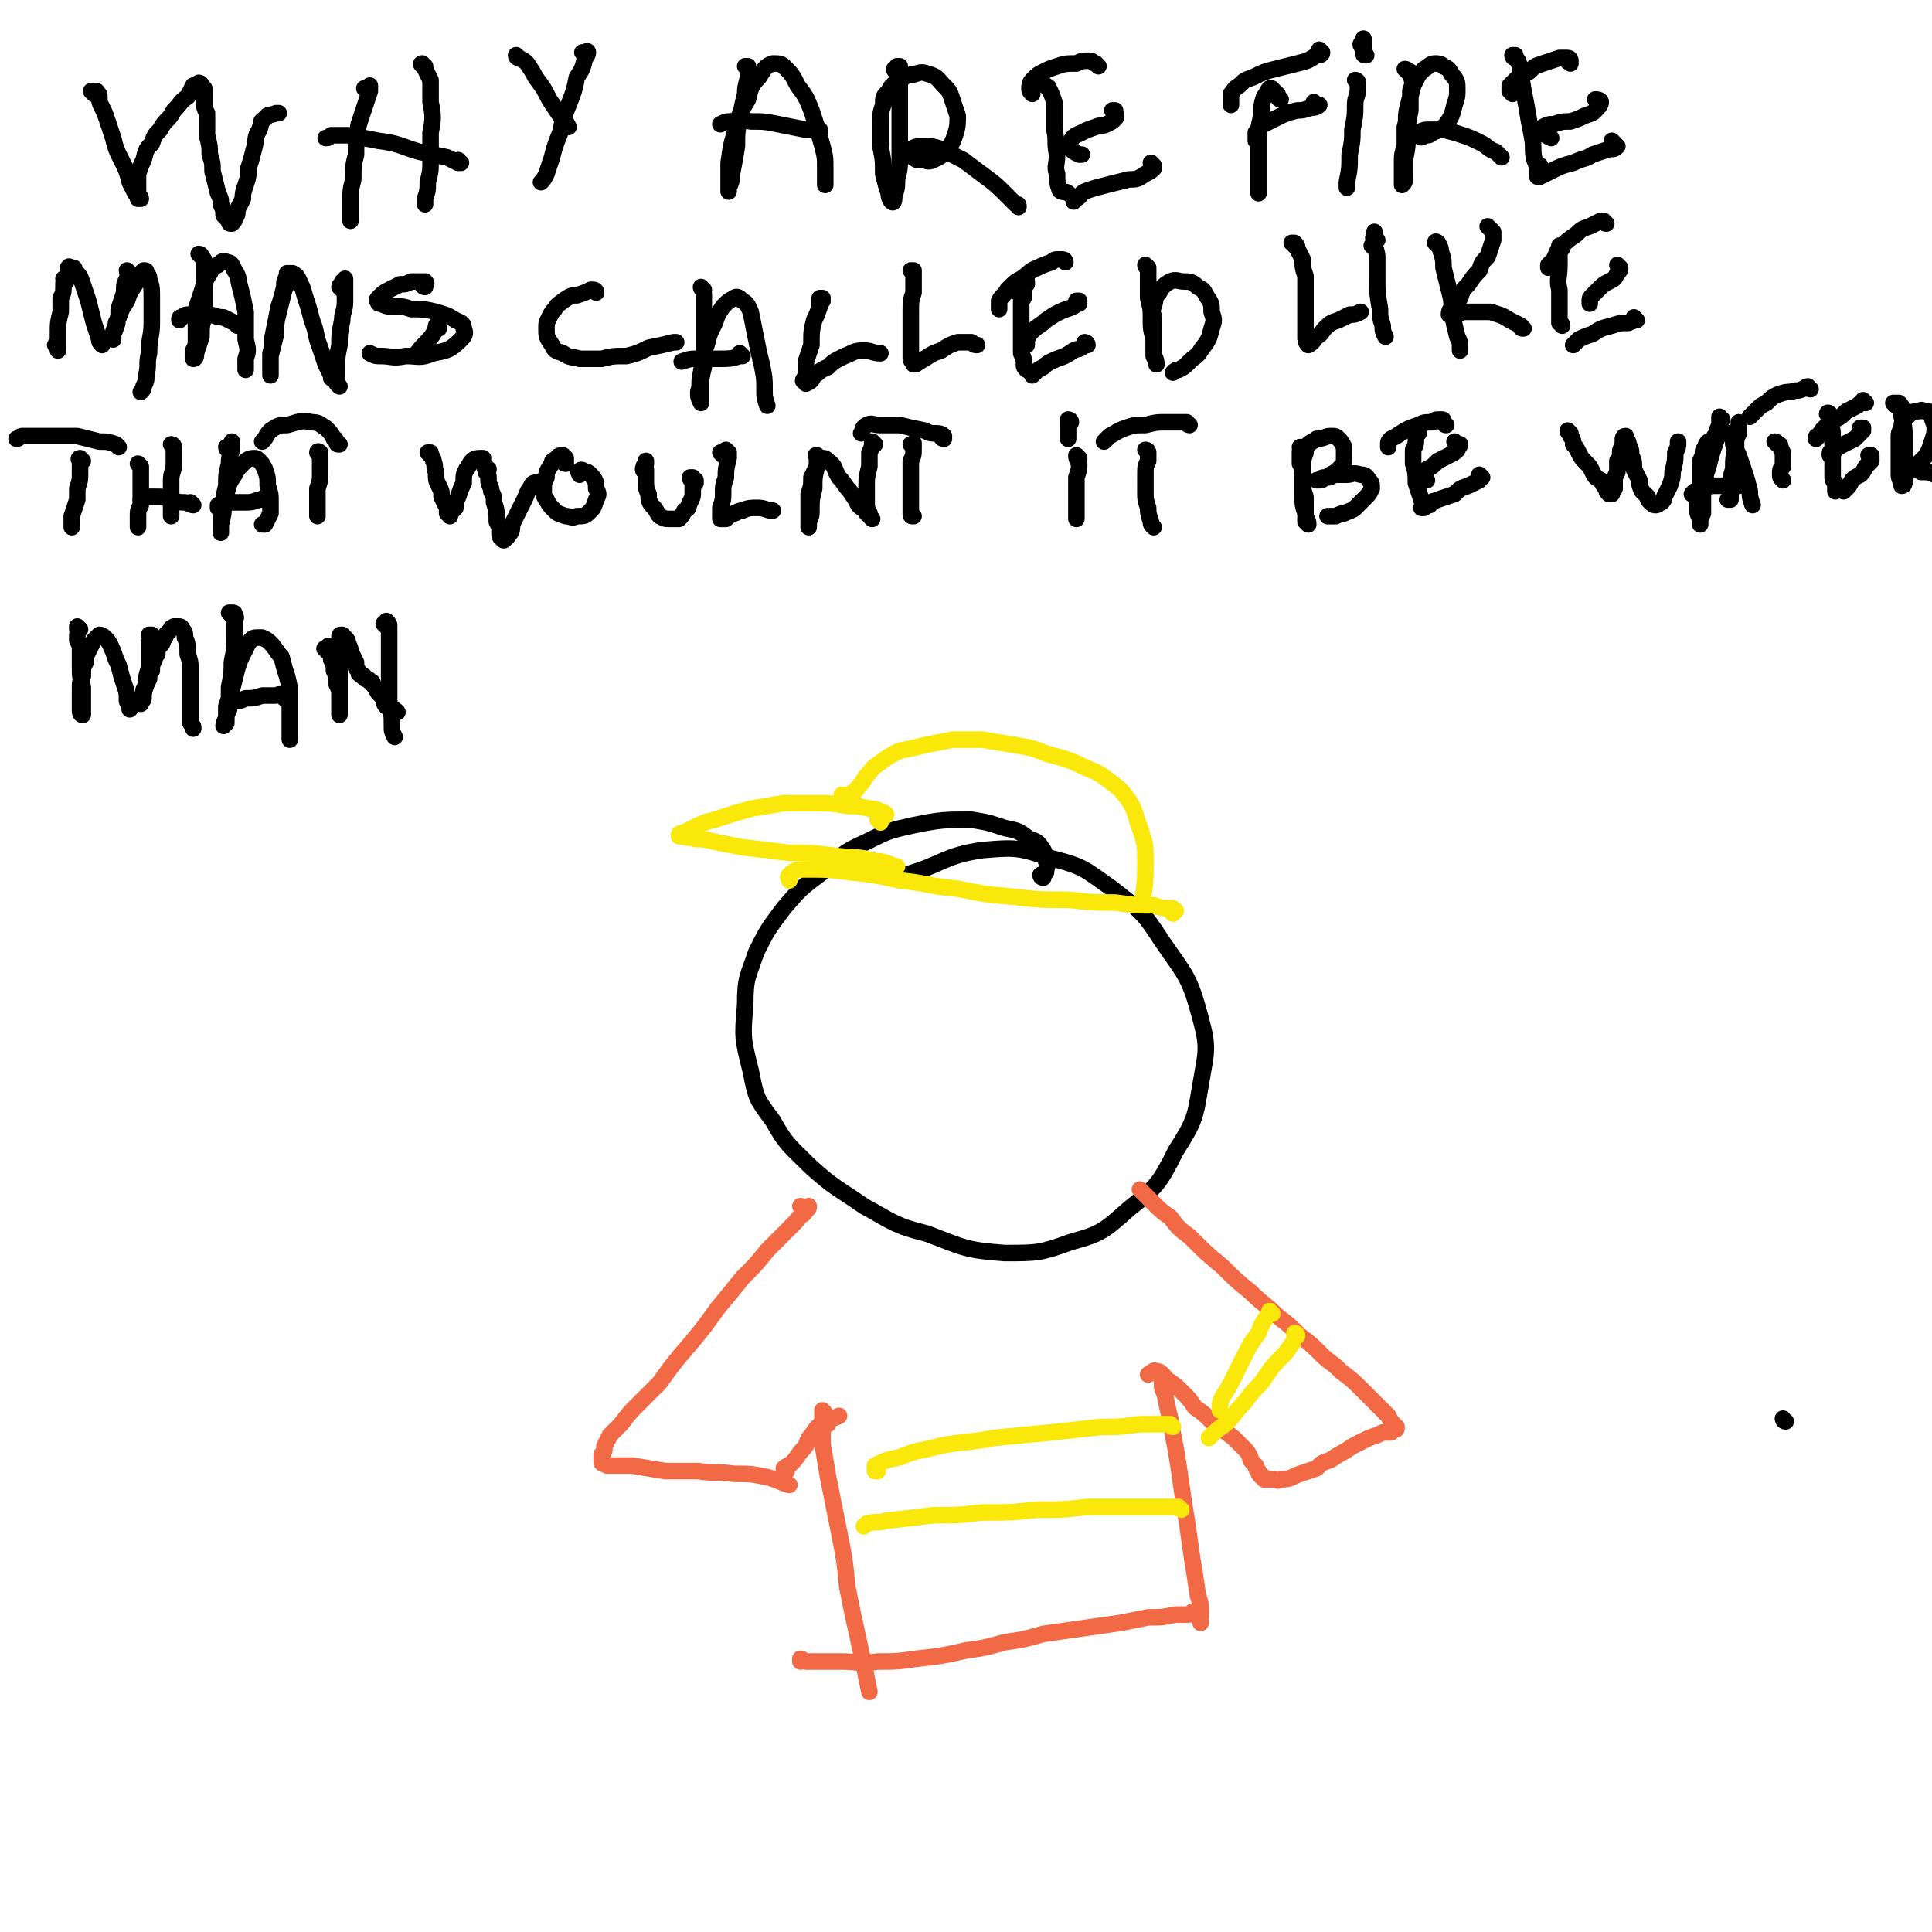 <svg viewBox='0 0 700 700' version='1.1' xmlns='http://www.w3.org/2000/svg' xmlns:xlink='http://www.w3.org/1999/xlink'><g fill='none' stroke='#000000' stroke-width='6' stroke-linecap='round' stroke-linejoin='round'><path d='M647,515c-1,0 -1,-1 -1,-1 '/><path d='M34,34c0,0 -1,-1 -1,-1 0,0 0,0 1,1 0,0 0,0 0,0 0,0 0,0 0,0 0,0 0,0 0,-1 1,0 1,0 1,0 0,0 0,0 0,0 0,0 0,0 0,1 1,0 1,0 1,1 0,2 0,2 1,4 1,2 1,2 2,5 1,3 1,3 2,6 1,4 1,4 3,8 2,4 2,4 3,8 1,2 1,2 2,4 1,1 1,1 1,2 0,0 1,0 1,0 0,-1 -1,-1 -1,-2 0,-2 0,-2 0,-3 0,-2 0,-2 0,-4 1,-3 1,-3 2,-5 1,-4 1,-4 3,-6 1,-3 1,-3 3,-5 2,-4 3,-3 5,-7 3,-3 2,-3 5,-5 1,-2 1,-2 2,-4 1,0 1,0 2,-1 0,0 1,0 1,1 0,0 0,0 1,1 0,2 0,2 0,5 0,2 0,2 1,4 0,4 0,4 0,8 1,4 1,4 1,7 1,3 1,3 1,6 1,4 1,4 2,8 1,2 1,2 1,4 1,2 1,2 1,4 1,1 1,1 2,2 0,1 0,1 1,1 1,-1 1,-1 1,-2 1,-1 1,-1 1,-3 1,-2 1,-2 2,-4 0,-2 0,-2 1,-5 1,-3 1,-3 1,-6 1,-3 1,-3 2,-7 1,-3 0,-4 2,-7 1,-3 0,-3 2,-4 1,-2 2,-1 4,-2 0,0 0,0 1,0 '/><path d='M133,33c0,0 0,-1 -1,-1 0,0 1,0 1,0 1,0 1,0 1,-1 0,0 0,0 0,0 0,1 0,1 0,2 -1,3 -1,3 -2,6 -1,3 -1,3 -2,6 -1,5 -1,5 -1,11 -1,4 -1,4 -1,9 -1,4 -1,4 -1,8 0,3 0,3 0,6 0,1 0,1 0,1 '/><path d='M154,24c-1,0 -2,-1 -1,-1 0,0 1,1 1,2 1,2 1,2 2,4 0,4 0,4 0,8 1,5 1,6 0,11 0,5 0,5 0,10 0,4 0,4 -1,8 0,3 0,3 -1,6 0,1 0,1 0,2 '/><path d='M167,59c0,0 -1,0 -1,-1 0,0 0,1 0,1 -2,-1 -2,-1 -4,-2 -5,-1 -5,-1 -10,-2 -7,-2 -7,-3 -15,-4 -5,-1 -5,-1 -11,-2 -3,0 -3,0 -6,0 -1,1 -1,1 -2,1 '/><path d='M212,20c0,0 -1,-1 -1,-1 0,0 0,0 1,0 0,0 1,-1 1,0 0,0 0,1 -1,2 -1,4 -1,4 -3,7 -1,5 -1,5 -3,10 -2,5 -2,5 -3,10 -2,5 -2,5 -3,9 -1,3 -1,3 -2,6 -1,2 -1,2 -2,3 '/><path d='M188,21c0,0 -1,0 -1,-1 0,0 1,1 1,1 2,1 2,1 3,2 2,3 2,3 3,5 3,4 3,4 5,8 2,3 2,3 4,6 2,2 2,2 3,4 '/><path d='M271,25c0,0 -1,-1 -1,-1 0,0 0,0 1,0 0,0 0,0 0,0 0,1 0,1 0,3 0,3 -1,3 -1,7 -1,4 -1,4 -2,9 -1,5 -1,5 -1,10 -1,6 -1,6 -2,11 0,2 0,2 -1,4 0,1 0,2 0,1 0,-1 0,-1 0,-3 0,-4 0,-4 0,-7 1,-7 1,-7 3,-13 1,-5 1,-5 4,-10 1,-4 1,-5 4,-8 2,-3 2,-4 5,-5 2,0 3,0 4,1 3,3 3,3 5,7 3,4 3,4 5,9 2,6 2,6 4,13 1,4 1,4 1,8 0,2 0,2 0,5 0,1 0,1 0,1 '/><path d='M297,48c0,0 0,-1 -1,-1 0,0 1,0 1,0 -2,0 -2,0 -5,0 -5,-1 -5,-1 -10,-2 -5,-1 -5,-1 -10,-1 -4,-1 -4,-1 -7,0 -2,0 -2,0 -4,1 '/><path d='M325,26c0,0 -1,0 -1,-1 0,0 1,0 1,-1 1,0 1,0 1,0 0,0 0,0 0,1 0,1 0,1 0,3 0,5 0,5 0,9 0,5 0,5 0,9 0,5 0,5 0,11 0,4 0,4 -1,8 0,3 0,3 -1,6 0,1 0,3 -1,2 0,0 -1,-1 -1,-3 -1,-3 -1,-3 -2,-7 0,-5 0,-5 -1,-10 0,-4 0,-4 0,-8 0,-4 0,-4 1,-7 0,-3 0,-3 2,-5 1,-2 1,-2 4,-4 2,-1 2,-2 5,-2 3,-1 3,-1 6,0 3,1 3,2 5,4 2,2 2,2 3,5 1,3 1,3 2,6 0,3 0,4 -1,7 -1,3 -1,3 -4,6 -1,2 -2,2 -4,3 -2,1 -2,0 -4,0 -2,0 -2,0 -3,-1 -1,0 -1,-1 -2,-2 0,0 0,-1 1,-1 2,-1 2,-1 5,-1 3,0 3,0 6,1 4,2 4,2 8,4 4,3 4,3 8,6 4,3 4,3 7,6 2,2 2,2 4,4 1,0 1,0 1,1 '/><path d='M379,31c0,0 -1,0 -1,-1 0,0 0,1 1,1 0,1 1,0 1,1 1,2 1,2 2,5 0,4 0,5 0,10 1,4 0,4 1,9 0,4 -1,4 0,7 0,3 0,3 1,6 1,1 2,0 3,1 '/><path d='M398,24c0,0 -1,-1 -1,-1 0,0 0,0 0,0 -1,0 -1,-1 -2,-1 -3,0 -3,0 -5,1 -4,0 -4,0 -7,1 -3,1 -3,1 -5,2 -2,1 -2,1 -4,3 -1,1 -1,2 -1,3 0,1 0,1 1,2 '/><path d='M404,41c0,0 -1,-1 -1,-1 0,0 0,0 1,0 0,2 1,2 0,3 -1,1 -1,1 -3,2 -2,1 -2,0 -4,1 -3,1 -3,1 -5,2 -2,1 -3,1 -4,3 -1,1 0,2 0,3 1,1 1,1 3,2 0,0 0,0 1,0 '/><path d='M418,60c0,0 -1,-1 -1,-1 0,1 1,1 1,2 -1,1 -1,1 -3,2 -3,2 -3,2 -6,2 -4,1 -4,1 -8,2 -4,1 -4,1 -7,2 -3,1 -2,2 -4,3 -1,0 -1,0 -1,1 '/><path d='M464,36c-1,0 -1,-1 -1,-1 0,0 0,0 0,0 0,-1 0,-1 -1,-1 0,-1 0,-1 -1,-1 0,-1 0,-1 -1,-1 -1,1 -1,2 -2,3 -1,3 -1,4 -1,7 -1,4 -1,4 -1,9 0,4 0,4 0,8 0,4 0,4 0,7 0,2 0,2 0,4 0,0 0,0 0,0 '/><path d='M479,19c0,0 0,0 -1,-1 0,0 1,1 1,1 0,1 -1,1 -2,1 -3,2 -3,2 -7,3 -4,1 -4,1 -8,2 -4,1 -4,1 -8,3 -3,1 -3,1 -5,3 -2,1 -2,2 -3,3 0,2 0,2 0,4 '/><path d='M477,38c0,0 -1,0 -1,-1 0,0 0,1 1,1 0,0 1,0 1,0 -1,1 -2,1 -3,1 -3,1 -3,1 -5,1 -4,1 -4,1 -8,3 -2,1 -2,1 -4,2 -2,1 -2,2 -3,3 0,1 0,1 0,3 '/><path d='M492,30c0,0 -1,-1 -1,-1 0,0 1,0 1,1 0,1 0,1 0,2 0,3 -1,3 -1,6 0,4 0,4 -1,9 0,4 0,4 -1,9 0,5 0,5 -1,10 0,1 0,1 0,2 0,0 0,0 0,0 '/><path d='M494,17c0,0 -1,0 -1,-1 0,0 1,0 1,-1 0,0 0,0 0,-1 0,0 0,0 0,0 0,2 0,2 0,3 0,1 0,1 0,2 0,1 0,1 1,1 '/><path d='M510,26c0,0 0,-1 -1,-1 0,0 1,0 1,1 0,0 0,0 1,0 0,1 0,0 0,1 1,3 1,3 0,6 0,4 0,4 0,7 -1,5 -1,5 -1,9 0,4 0,4 -1,9 0,3 0,3 0,6 0,2 0,2 -1,3 0,0 0,0 0,0 0,-1 0,-1 0,-3 0,-2 0,-2 0,-5 0,-3 0,-3 1,-6 0,-3 0,-3 0,-7 1,-3 0,-3 1,-7 1,-4 1,-4 2,-8 1,-2 1,-2 2,-4 1,-1 1,-1 2,-2 2,-1 2,-2 4,-2 1,0 2,0 3,1 2,1 2,1 3,3 2,2 2,3 2,5 0,3 0,3 -1,6 -1,4 -1,4 -3,7 -2,2 -2,2 -5,3 -1,1 -1,1 -3,1 -1,1 -1,1 -2,0 -1,0 -1,0 -1,0 0,-1 1,-1 1,-1 2,-1 2,-1 4,-1 3,0 3,0 5,0 4,1 4,1 7,2 3,1 3,1 7,3 2,1 2,2 5,3 1,1 1,1 2,2 '/><path d='M549,21c0,0 -1,0 -1,-1 0,0 0,1 1,1 0,0 0,-1 0,-1 0,1 0,1 1,2 1,3 1,3 1,5 1,6 1,6 2,11 1,6 1,6 2,11 1,5 0,5 1,9 1,2 1,4 1,4 1,1 1,-1 1,-2 '/><path d='M569,23c0,0 -1,-1 -1,-1 0,0 0,1 1,0 0,0 0,-1 -1,-1 -1,0 -2,0 -3,0 -3,1 -3,1 -6,2 -3,1 -3,1 -5,3 -3,1 -3,1 -5,3 -1,1 -1,1 -2,2 0,1 0,1 0,2 1,1 1,1 1,1 '/><path d='M579,37c0,0 -1,-1 -1,-1 0,0 2,0 2,1 0,1 -1,2 -2,3 -1,1 -1,1 -4,2 -2,1 -2,1 -5,2 -3,0 -3,0 -6,1 -2,0 -2,0 -4,1 0,1 0,1 0,2 1,1 1,1 3,2 '/><path d='M585,52c0,0 -1,0 -1,-1 0,0 1,1 1,1 1,1 1,1 1,1 -1,1 -1,1 -3,1 -3,1 -3,1 -6,2 -3,2 -3,1 -7,3 -4,1 -4,1 -8,3 -2,1 -2,1 -4,2 0,0 0,0 -1,0 '/><path d='M24,102c0,0 -1,-1 -1,-1 0,0 0,0 0,0 1,0 0,0 0,0 1,0 1,0 1,1 -1,0 -1,0 -1,1 0,3 0,3 -1,5 0,3 0,3 0,5 -1,4 -1,4 -1,8 0,2 0,2 0,5 0,0 0,1 0,1 0,0 0,-1 -1,-2 '/><path d='M26,98c-1,-1 -2,-1 -1,-1 0,-1 0,0 1,0 1,0 1,0 1,1 2,2 2,2 3,5 1,3 1,3 2,6 1,4 1,4 2,8 1,3 1,3 2,6 0,1 0,1 1,2 '/><path d='M47,99c0,0 -1,0 -1,-1 0,0 1,1 1,1 0,1 -1,1 -1,2 -1,2 -1,2 -1,5 -1,3 -1,3 -2,6 0,3 0,3 -1,5 0,2 0,2 -1,4 0,1 0,2 0,2 0,0 0,-1 0,-1 0,-2 0,-2 1,-4 1,-1 0,-1 1,-3 1,-3 1,-3 3,-6 1,-3 1,-3 3,-6 1,-2 1,-2 2,-4 1,-1 1,-1 1,-1 1,0 1,0 1,1 1,1 1,1 1,2 1,3 1,3 1,7 0,4 0,4 0,9 0,5 -1,5 -1,11 -1,4 0,4 -1,8 0,2 0,2 -1,4 0,1 0,1 -1,2 0,0 0,0 0,0 '/><path d='M73,93c0,0 0,-1 -1,-1 0,0 1,1 1,1 1,1 1,1 1,2 0,2 0,2 0,4 0,4 0,4 0,8 0,4 0,4 0,8 -1,3 -1,3 -1,7 -1,3 -1,3 -2,6 0,1 0,2 -1,2 0,0 0,0 0,0 0,-2 0,-2 0,-3 1,-2 1,-2 1,-4 0,-2 0,-2 0,-4 0,-4 0,-4 0,-7 1,-3 1,-3 2,-6 1,-3 1,-4 3,-7 1,-2 1,-2 3,-3 1,-1 2,-2 3,-1 2,0 2,1 3,3 2,3 1,3 2,6 1,4 1,4 2,9 0,5 0,5 0,10 1,4 1,4 0,7 0,2 0,2 0,4 '/><path d='M86,118c0,0 0,-1 -1,-1 0,0 0,0 0,0 -2,-1 -2,-1 -4,-2 -3,0 -3,-1 -6,-1 -3,-1 -3,-1 -6,0 -2,0 -2,0 -3,1 -1,0 -1,0 -1,1 '/><path d='M105,100c0,0 -1,-1 -1,-1 0,0 1,0 1,0 0,0 0,0 -1,1 -1,2 -1,2 -1,4 -1,4 -1,4 -2,7 -1,5 -1,5 -2,10 -1,4 0,4 -1,7 0,3 0,3 0,6 0,1 0,2 0,2 0,0 0,-1 0,-2 0,-2 0,-2 0,-5 1,-4 1,-4 2,-8 0,-4 0,-4 1,-8 1,-4 1,-4 2,-8 1,-2 1,-2 2,-4 1,-1 1,-2 1,-2 2,1 2,2 3,4 1,2 1,3 2,6 1,3 1,3 2,7 2,5 1,5 3,10 1,3 1,3 2,6 1,2 1,2 2,4 0,0 0,0 0,1 '/><path d='M124,105c0,-1 -1,-1 -1,-1 0,-1 1,-1 1,-2 1,0 1,-1 1,-1 0,1 0,1 0,2 0,3 0,3 0,6 0,4 -1,4 -1,7 -1,5 -1,5 -1,9 -1,5 -1,5 -1,10 0,2 0,2 0,4 0,0 0,0 1,1 '/><path d='M159,119c0,0 0,-1 -1,-1 0,0 0,1 -1,3 -2,3 -3,3 -6,7 '/><path d='M154,104c0,0 -1,0 -1,-1 0,0 1,1 1,1 0,-1 1,-1 0,-2 0,0 0,0 -1,0 -2,0 -2,0 -4,0 -2,1 -2,1 -4,1 -2,1 -2,1 -4,2 -2,1 -2,1 -4,3 0,0 -1,1 0,1 0,1 0,1 1,1 2,1 2,1 4,1 4,0 4,0 7,1 4,0 5,0 9,1 3,1 4,1 7,3 2,1 3,1 3,3 1,2 0,3 -1,4 -4,4 -5,4 -10,5 -5,2 -5,1 -10,1 -5,1 -5,0 -9,0 -2,0 -2,0 -4,-1 '/><path d='M216,106c0,-1 -1,-1 -1,-1 0,0 0,0 -1,0 -2,1 -2,1 -5,2 -2,0 -2,0 -5,2 -1,1 -2,1 -3,3 -1,1 -1,1 -2,3 -1,2 -1,2 -1,4 0,3 0,3 2,6 1,2 1,2 4,3 3,2 3,1 6,2 4,0 4,0 8,0 4,-1 4,-1 9,-1 4,-1 4,-1 8,-3 5,-1 5,-1 9,-2 0,0 0,0 1,0 '/><path d='M255,105c-1,0 -1,-1 -1,-1 0,0 1,1 1,3 0,2 0,2 0,5 0,5 0,5 0,9 0,6 0,6 0,12 -1,4 -1,4 -1,7 0,3 0,3 0,5 0,0 0,1 0,1 -1,-2 -1,-2 -1,-4 1,-3 0,-3 1,-7 1,-5 0,-5 2,-10 1,-4 1,-4 3,-8 1,-3 1,-3 3,-6 2,-2 2,-2 4,-3 1,-1 2,0 3,1 2,1 2,2 3,4 1,5 1,5 2,10 1,5 1,5 2,9 1,5 1,5 1,9 0,3 0,3 1,6 '/><path d='M269,129c0,0 -1,-1 -1,-1 0,0 1,1 0,1 -3,1 -4,1 -7,1 -4,0 -4,0 -8,0 -3,0 -3,0 -6,1 '/><path d='M298,109c0,0 -1,-1 -1,-1 0,0 0,0 0,0 0,0 0,0 1,0 0,0 -1,0 -1,0 0,2 0,2 0,3 -1,3 -1,3 -2,5 -1,4 -1,4 -1,9 -1,3 -1,3 -2,6 0,2 0,2 0,5 0,1 -1,1 -1,2 1,0 1,1 1,1 2,-1 2,-1 3,-3 2,-1 2,-2 5,-3 2,-2 2,-2 6,-4 3,-1 3,-2 7,-2 3,0 3,1 6,1 '/><path d='M331,99c0,0 -1,-1 -1,-1 0,0 1,0 1,0 0,1 0,1 0,2 0,3 0,3 0,6 -1,3 -1,3 -1,7 0,3 0,3 0,7 0,3 0,3 0,6 0,2 0,2 0,4 0,1 1,1 1,2 1,0 1,0 2,-1 1,0 1,-1 2,-1 3,-2 3,-2 6,-3 3,-2 3,-2 6,-3 2,0 2,0 5,0 1,1 1,1 2,1 '/><path d='M369,106c0,0 -1,0 -1,-1 0,0 1,1 1,0 1,-1 1,-1 1,-2 1,-1 0,-1 1,-1 0,-1 0,-1 0,0 0,0 0,0 1,0 0,0 0,0 0,1 0,0 0,0 0,0 0,0 0,0 0,0 -1,0 -1,0 -1,1 0,1 0,1 0,2 0,2 0,2 -1,3 0,3 0,3 0,6 0,4 0,4 0,7 0,3 0,3 0,6 1,2 1,2 1,4 0,1 0,1 1,2 '/><path d='M386,95c0,0 0,-1 -1,-1 0,0 0,0 -1,0 -2,0 -2,0 -3,1 -3,1 -3,1 -5,2 -3,1 -3,2 -6,4 -2,1 -2,1 -5,4 -1,2 -2,2 -3,4 0,1 0,1 0,3 '/><path d='M391,110c0,-1 0,-1 -1,-1 0,0 1,0 1,0 -1,1 -1,1 -2,2 -2,1 -3,1 -5,2 -2,1 -2,1 -5,3 -2,2 -3,2 -5,4 -1,1 -1,1 -2,3 0,1 0,1 0,2 '/><path d='M394,125c0,-1 -1,-1 -1,-1 0,0 0,1 0,1 -2,2 -2,1 -4,2 -3,2 -3,2 -6,3 -2,1 -3,1 -5,3 -2,1 -2,1 -4,3 '/><path d='M416,97c0,0 -1,-1 -1,-1 0,0 0,1 1,1 0,2 0,2 0,4 0,4 0,4 0,7 1,4 1,4 1,7 0,4 0,4 1,8 0,3 0,3 0,6 1,2 1,3 1,3 0,0 0,-2 -1,-3 0,-3 0,-3 0,-6 0,-3 0,-3 0,-7 0,-3 -1,-3 0,-5 1,-3 0,-3 2,-5 1,-2 2,-3 4,-4 2,-1 3,0 5,0 2,0 3,0 5,2 2,1 2,1 3,3 2,3 2,3 2,6 1,3 1,3 0,6 -1,4 -1,4 -4,8 -1,2 -2,2 -4,4 -2,2 -2,2 -4,3 -1,0 -1,0 -2,1 '/><path d='M469,89c0,-1 0,-1 -1,-1 0,0 1,0 1,0 1,1 1,1 1,2 1,2 1,2 2,4 0,3 0,3 1,6 0,5 0,5 0,10 0,3 0,3 0,7 0,3 0,3 0,5 0,1 0,2 1,3 0,0 0,0 0,0 2,-1 2,-2 3,-3 2,-1 2,-2 3,-3 2,-2 2,-2 5,-3 2,-1 2,-1 4,-2 2,0 2,0 4,-1 0,0 0,0 0,0 '/><path d='M498,90c0,-1 0,-1 -1,-1 0,0 1,0 1,0 0,0 0,0 0,0 1,3 1,3 1,5 0,4 0,4 0,7 0,5 0,5 1,11 0,3 0,3 1,6 0,2 0,2 1,4 0,0 0,0 0,0 '/><path d='M499,87c-1,0 -1,-1 -1,-1 -1,0 0,1 0,1 0,-1 0,-1 0,-2 0,0 0,0 0,-1 0,0 0,0 0,0 0,1 0,1 0,2 '/><path d='M521,89c0,-1 -1,-1 -1,-1 0,-1 1,0 1,0 1,2 1,2 1,3 1,3 1,3 1,6 1,4 1,4 2,8 1,4 1,4 1,8 1,5 1,5 2,9 1,2 1,2 1,4 0,0 0,0 0,1 '/><path d='M540,83c0,0 -1,-1 -1,-1 0,0 1,1 2,2 0,1 0,1 0,3 -1,3 -1,3 -2,6 -2,2 -2,2 -3,5 -2,2 -2,2 -4,5 -2,2 -2,2 -3,5 -1,1 -1,1 -3,3 0,1 -1,1 -1,3 0,0 0,0 0,0 1,0 1,0 2,0 1,0 1,0 3,-1 2,0 2,0 5,0 2,0 2,0 5,0 3,1 4,1 7,3 2,1 2,1 4,2 0,1 0,1 1,1 '/><path d='M566,90c0,0 -1,-1 -1,-1 0,0 0,1 0,1 0,0 0,-1 0,-1 0,0 0,1 0,1 0,3 0,3 0,6 0,5 -1,5 0,9 0,4 0,4 0,7 0,3 0,3 0,5 0,0 1,0 1,1 '/><path d='M582,81c-1,0 -1,-1 -1,-1 0,0 0,0 0,0 0,0 -1,0 -1,0 -2,1 -2,1 -4,2 -3,1 -3,1 -5,3 -3,2 -3,2 -6,5 -1,1 -1,2 -2,4 -1,1 -1,1 -2,2 0,1 0,1 0,1 '/><path d='M587,97c0,0 -1,-1 -1,-1 0,0 0,0 0,0 1,1 1,1 1,1 0,1 0,1 -1,2 -1,2 -1,2 -3,3 -2,1 -2,1 -4,3 -1,1 -1,1 -2,2 -1,1 -1,1 -1,2 0,1 0,1 0,1 '/><path d='M593,116c0,0 -1,-1 -1,-1 0,0 1,1 0,1 -1,1 -1,0 -2,1 -3,0 -3,0 -6,1 -4,1 -4,1 -7,3 -3,1 -3,1 -5,2 -1,1 -1,1 -2,2 '/><path d='M30,167c-1,0 -1,-1 -1,-1 -1,0 0,1 0,1 0,2 0,2 0,4 0,3 0,3 -1,6 0,2 0,2 0,4 -1,3 -1,3 -2,6 0,2 0,2 0,4 '/><path d='M43,162c0,0 -1,-1 -1,-1 0,0 0,0 0,0 -3,-1 -3,-1 -6,-1 -4,-1 -4,-1 -8,-2 -4,0 -4,0 -8,0 -4,0 -4,0 -8,0 -2,0 -2,0 -4,0 -1,0 -1,1 -2,1 '/><path d='M51,169c0,0 0,0 -1,-1 0,0 1,1 1,1 0,2 0,2 0,3 0,2 0,2 0,4 0,4 0,4 0,7 -1,2 -1,2 -1,4 0,2 0,2 0,3 0,0 0,0 0,1 '/><path d='M63,162c0,0 -1,-1 -1,-1 0,0 1,0 1,1 0,0 0,1 0,1 0,2 0,2 0,5 0,3 -1,3 -1,6 0,3 0,3 0,5 0,3 0,3 0,6 0,1 0,1 0,2 '/><path d='M70,183c0,0 -1,-1 -1,-1 0,0 1,1 1,1 -1,0 -2,-1 -3,-1 -2,0 -2,0 -5,-1 -3,-1 -3,-1 -5,-1 -2,0 -3,0 -4,0 -1,0 -1,0 -2,1 '/><path d='M83,163c0,0 -1,0 -1,-1 0,0 1,0 1,0 1,-1 1,-1 1,-2 0,0 0,1 0,1 0,1 0,1 0,2 -1,3 -1,3 -1,5 -1,4 -1,4 -1,8 -1,4 -1,4 -1,7 0,3 0,3 -1,7 0,1 0,1 0,3 0,0 0,0 0,0 0,-2 0,-2 0,-4 0,-2 0,-2 1,-5 0,-3 0,-3 1,-5 1,-4 1,-4 3,-7 1,-2 1,-2 3,-4 1,-1 2,-2 4,-2 1,0 1,0 2,1 1,1 1,1 2,3 1,3 1,3 1,6 1,3 1,3 1,5 0,3 0,3 0,5 -1,2 -1,2 -2,4 0,0 0,0 -1,0 '/><path d='M97,181c0,0 -1,-1 -1,-1 0,0 0,0 0,1 -1,0 -1,0 -2,0 -3,1 -3,1 -5,1 -2,0 -2,0 -5,0 -1,0 -1,0 -3,0 -1,1 -1,1 -2,1 0,0 0,0 0,1 '/><path d='M116,165c0,-1 -1,-1 -1,-1 0,-1 1,0 1,0 0,0 0,0 0,0 0,2 0,2 0,3 0,3 0,3 0,5 0,2 0,2 -1,5 0,3 0,3 0,7 0,1 0,1 0,3 '/><path d='M123,161c-1,0 -1,0 -1,-1 -1,-1 0,-1 -1,-1 -1,-2 -1,-2 -3,-4 -2,-1 -2,-2 -5,-2 -4,-1 -5,0 -9,1 -3,0 -3,0 -6,2 -2,2 -1,2 -3,4 '/><path d='M156,165c0,0 -1,-1 -1,-1 0,0 0,0 1,0 0,0 0,0 0,1 1,1 1,1 1,2 1,2 0,2 1,4 0,3 0,3 1,5 1,2 1,2 1,4 1,2 1,2 2,4 0,1 0,1 0,2 1,0 1,0 1,1 0,0 0,-1 0,-1 1,-1 1,-1 2,-2 0,-2 0,-2 1,-4 1,-3 1,-3 2,-5 0,-3 0,-3 1,-5 1,-1 1,-2 2,-3 1,-1 2,-1 3,-1 1,0 0,0 1,0 '/><path d='M177,170c-1,0 -1,-1 -1,-1 -1,0 0,1 0,1 0,0 0,-1 0,-1 0,0 0,0 0,0 0,1 0,1 0,2 1,1 1,1 1,3 0,2 1,2 1,4 1,2 1,2 1,4 1,3 1,4 1,7 1,2 1,2 1,4 0,1 0,2 1,2 0,1 1,1 1,0 1,0 1,-1 2,-2 1,-2 0,-2 1,-4 1,-2 1,-2 2,-4 1,-2 1,-2 2,-4 1,-2 1,-3 2,-4 1,-2 1,-2 2,-2 1,-1 1,0 2,1 '/><path d='M205,168c0,0 -1,0 -1,-1 0,0 1,0 1,0 0,0 0,-1 0,-1 -1,-1 -1,-1 -1,-1 -1,0 -2,0 -2,1 -2,1 -2,1 -2,2 -2,3 -2,3 -2,5 -1,2 -1,2 -1,5 0,1 0,2 1,3 1,2 1,2 3,4 1,1 1,1 4,2 2,0 2,1 4,0 3,0 3,0 5,-2 1,-1 1,-1 2,-4 1,-2 1,-2 0,-4 0,-2 0,-3 -2,-5 -1,-1 -1,-1 -2,-1 -1,-1 -2,-1 -2,0 -1,0 0,0 0,1 '/><path d='M234,171c0,0 -1,0 -1,-1 0,-1 1,-1 1,-2 0,0 0,0 0,-1 0,0 0,0 0,1 -1,1 -1,1 0,2 0,2 0,2 0,4 0,2 0,3 1,5 0,2 0,3 2,5 1,1 1,2 2,3 2,1 2,1 4,1 1,0 1,0 3,0 1,-1 1,-1 2,-3 2,-1 1,-1 2,-3 1,-2 1,-2 1,-4 0,-2 0,-2 0,-3 0,-1 -1,-1 -1,-2 0,0 0,0 0,0 1,0 1,0 1,0 0,0 0,0 0,1 1,0 1,0 1,0 0,1 0,1 0,1 '/><path d='M262,165c0,0 -1,-1 -1,-1 0,0 1,0 1,0 1,0 1,-1 1,-1 0,0 0,0 1,1 0,1 0,1 0,2 -1,4 -1,4 -1,7 -1,3 -1,3 -1,6 0,2 0,2 -1,5 0,1 0,1 0,3 0,0 0,1 0,1 1,0 1,0 2,0 1,-1 1,-1 3,-2 1,0 1,-1 3,-1 2,-1 3,-1 5,-1 2,0 2,0 5,1 1,0 0,0 1,0 '/><path d='M297,166c-1,0 -1,-1 -1,-1 -1,0 0,0 0,0 0,0 0,0 0,1 0,1 0,1 0,3 -1,4 -1,4 -1,8 -1,4 -1,4 -1,7 0,3 0,3 -1,5 0,1 0,2 0,2 0,0 0,0 0,-1 0,-2 0,-2 0,-5 0,-3 0,-3 0,-6 1,-3 1,-3 1,-6 1,-2 1,-2 2,-4 0,-2 0,-2 2,-3 1,0 1,0 2,1 3,2 2,3 4,6 2,2 2,3 4,5 2,3 2,3 3,5 2,2 2,1 3,3 1,0 1,0 1,0 '/><path d='M317,161c0,0 -1,-1 -1,-1 0,0 0,0 0,0 0,2 0,2 -1,4 0,3 0,3 0,5 -1,4 -1,4 -1,7 0,3 0,3 0,5 0,3 0,3 1,5 0,1 0,1 1,2 '/><path d='M331,162c0,0 -1,-1 -1,-1 0,0 1,0 1,0 0,0 0,-1 0,0 0,0 0,0 0,1 0,3 0,3 -1,5 0,4 0,4 0,9 0,3 0,3 0,6 0,2 0,2 0,4 0,1 0,1 1,1 '/><path d='M342,159c-1,0 -1,-1 -1,-1 0,0 0,0 0,0 1,0 1,0 1,0 -1,-1 -2,-1 -3,-1 -2,0 -2,0 -4,-1 -5,-1 -5,-1 -9,-2 -4,0 -4,0 -7,0 -3,0 -3,-1 -5,0 -2,1 -1,2 -2,3 '/><path d='M391,166c0,0 -1,-1 -1,-1 0,1 0,1 1,3 0,2 0,2 -1,5 0,4 0,4 0,8 0,2 0,2 0,5 0,1 0,1 0,2 '/><path d='M388,153c0,0 -1,-1 -1,-1 0,0 1,0 1,1 0,0 -1,0 -1,0 0,1 0,1 0,2 0,1 0,1 0,2 0,1 0,1 0,2 '/><path d='M416,164c0,0 -1,-1 -1,-1 0,0 1,0 1,1 0,1 0,1 0,3 -1,2 -1,2 -1,5 0,3 0,3 0,6 0,3 0,3 1,6 0,2 0,2 1,5 0,1 0,1 1,2 '/><path d='M431,154c-1,0 -1,-1 -1,-1 0,0 0,0 0,0 0,0 -1,0 -2,0 -3,0 -3,0 -6,0 -3,0 -3,0 -7,1 -4,0 -4,0 -7,1 -3,1 -4,2 -6,3 -1,1 -1,1 -2,2 '/><path d='M472,163c0,0 0,-1 -1,-1 0,0 1,0 1,0 0,0 0,0 0,0 0,0 0,0 0,0 -1,1 -1,1 -1,2 0,2 0,2 0,4 1,2 1,2 1,5 0,4 0,4 1,7 0,3 0,3 0,7 0,1 1,1 1,3 0,0 0,0 0,0 0,0 0,0 -1,-1 0,-1 0,-1 0,-3 -1,-3 -1,-3 -1,-6 0,-3 0,-3 0,-6 0,-2 0,-2 0,-5 0,-2 0,-2 1,-5 0,-1 0,-1 1,-3 1,-1 2,-1 3,-2 3,0 3,-1 5,-1 2,0 2,0 3,1 1,1 1,1 2,3 0,2 0,2 0,4 0,1 0,2 -1,3 -2,2 -2,2 -4,3 -1,1 -1,1 -2,1 -1,1 -1,1 -2,1 0,0 0,0 -1,0 0,0 1,0 1,0 1,-1 1,-1 2,-1 2,0 2,0 3,-1 3,0 3,0 5,0 2,0 2,-1 5,0 1,0 2,0 3,2 1,1 1,1 1,3 -1,2 -1,2 -2,3 -2,2 -2,2 -4,4 -1,1 -2,1 -4,2 -1,0 -1,0 -3,1 -1,0 -1,0 -3,0 0,0 0,0 0,0 '/><path d='M514,157c0,0 0,-1 -1,-1 0,0 1,0 1,0 0,0 0,-1 0,-1 0,0 0,1 0,1 -1,1 -1,1 -1,3 0,2 0,2 -1,4 0,2 0,2 0,5 1,3 1,4 1,7 1,3 1,3 2,6 0,1 1,1 1,3 '/><path d='M524,154c-1,0 -1,-1 -1,-1 0,0 0,0 0,0 0,-1 0,-1 -1,-1 -2,0 -2,0 -3,1 -3,0 -3,0 -5,1 -3,1 -3,1 -5,2 -3,2 -3,2 -5,3 -1,1 -1,1 -1,2 0,1 0,1 0,1 '/><path d='M528,161c0,0 -1,-1 -1,-1 0,0 1,1 2,1 0,1 -1,1 -1,2 -1,1 -1,1 -3,2 -2,1 -2,1 -4,2 -2,2 -2,2 -4,3 -1,1 -1,1 -2,2 0,0 0,0 1,1 0,0 0,0 1,1 '/><path d='M537,173c0,0 -1,-1 -1,-1 0,0 0,1 0,2 -2,1 -2,1 -4,2 -3,1 -3,1 -5,3 -3,1 -3,1 -6,2 -2,1 -2,0 -3,2 -2,0 -2,1 -3,1 '/><path d='M569,157c-1,0 -1,-1 -1,-1 0,0 0,0 0,0 0,0 0,0 0,0 1,1 1,1 1,1 0,0 0,0 0,0 0,0 0,0 0,0 0,0 0,0 0,0 0,0 0,0 0,0 0,1 0,1 0,1 1,1 1,2 1,3 1,1 1,1 2,3 1,2 1,2 3,4 1,1 1,1 2,3 1,2 1,2 3,3 1,2 1,2 2,3 0,1 0,1 1,2 0,0 0,0 1,0 0,0 0,0 0,0 0,-1 0,-1 1,-2 0,-1 0,-1 0,-3 0,-1 0,-1 1,-3 0,-2 0,-2 0,-4 1,-1 1,-1 1,-2 0,-2 0,-2 1,-4 0,-1 0,-1 0,-2 0,0 0,-1 1,-1 0,0 0,0 0,0 0,1 0,1 0,1 1,1 1,1 1,2 1,2 1,2 1,4 1,2 1,2 1,5 1,2 1,2 2,4 0,2 0,2 1,4 1,1 1,1 2,2 0,1 0,1 1,2 1,1 1,1 2,1 1,0 1,-1 2,-1 1,-1 1,-1 1,-2 1,-2 1,-2 2,-4 1,-3 1,-3 1,-5 1,-4 1,-4 1,-7 1,-2 1,-2 1,-4 '/><path d='M630,157c0,0 -1,0 -1,-1 0,0 1,1 1,1 0,-1 0,-1 0,-2 0,-1 0,-1 0,-2 0,0 0,0 0,0 0,0 0,0 0,1 0,1 0,1 0,3 -1,2 -1,2 -1,5 -1,4 -1,4 -1,8 -1,3 -1,3 -1,7 0,2 0,2 0,4 0,0 -1,0 -1,0 0,0 0,0 1,0 '/><path d='M624,152c-1,0 -1,-1 -1,-1 0,0 0,0 0,0 0,0 0,0 0,0 0,0 0,0 0,0 0,0 0,0 0,0 0,1 0,1 0,1 0,1 0,1 0,2 -1,2 -1,2 -1,5 -1,3 -1,3 -2,6 -1,4 -1,4 -2,7 0,4 -1,4 -1,7 0,4 0,4 0,7 -1,2 -1,2 -1,3 0,0 0,1 0,1 0,0 0,0 0,0 0,-1 0,-1 0,-2 -1,-2 -1,-2 -1,-4 0,-3 0,-3 1,-6 0,-2 0,-2 0,-5 0,-2 0,-2 0,-5 0,-1 0,-1 1,-3 0,-2 0,-2 1,-3 0,-1 0,-1 1,-2 1,0 1,0 2,-1 0,-1 0,-1 1,-1 0,0 0,0 1,-1 1,0 1,0 1,0 1,0 1,0 1,0 1,0 1,0 1,0 1,0 1,0 1,1 1,1 1,1 1,3 1,2 1,2 2,4 1,3 1,3 2,6 1,3 1,3 2,7 0,2 0,2 1,5 '/><path d='M630,176c0,0 0,0 -1,-1 0,0 0,0 0,0 -2,1 -2,0 -4,1 -2,0 -2,0 -5,0 -3,1 -3,1 -6,2 0,0 0,0 -1,1 '/><path d='M644,161c0,0 -1,-1 -1,-1 0,0 1,0 1,1 1,0 1,0 1,1 1,2 1,2 1,3 0,2 0,2 0,4 -1,1 -1,1 -1,3 0,1 0,1 1,2 '/><path d='M656,141c0,0 -1,0 -1,-1 -1,0 -1,1 -2,1 -2,1 -2,0 -4,1 -2,0 -2,0 -5,1 -2,1 -2,1 -4,3 -2,1 -2,1 -3,2 -1,1 -1,1 -2,2 -1,1 -1,1 -1,1 '/><path d='M663,151c0,-1 -1,-1 -1,-1 0,-1 1,0 1,0 0,2 0,2 0,3 1,3 1,3 1,5 0,4 0,4 0,8 0,3 0,3 0,6 0,2 0,2 1,3 0,2 0,2 0,3 '/><path d='M676,146c-1,0 -1,0 -1,-1 0,0 0,1 0,1 0,0 0,0 0,0 -1,0 -1,0 -2,1 -2,1 -2,1 -4,2 -2,2 -2,2 -4,3 -2,1 -2,1 -4,3 -1,1 -1,1 -2,3 -1,0 -1,0 -1,1 '/><path d='M675,156c0,0 0,-1 -1,-1 0,0 1,0 1,0 0,1 0,1 -1,2 -1,1 -1,1 -2,2 -2,1 -2,1 -4,2 -2,1 -2,1 -3,2 -1,0 -1,0 -2,1 0,0 0,0 0,1 0,0 1,0 1,0 '/><path d='M678,166c0,0 -1,-1 -1,-1 0,0 1,0 1,0 0,1 0,1 0,2 -1,1 -1,1 -2,2 -1,2 -1,2 -2,3 -2,1 -2,1 -3,2 -1,2 -1,2 -2,3 -1,1 -1,1 -1,1 '/><path d='M687,147c0,0 -1,-1 -1,-1 0,0 1,0 1,0 0,0 0,0 1,0 0,0 0,0 0,0 1,1 1,1 1,2 0,2 0,2 0,3 1,4 1,4 1,7 0,3 0,3 0,7 0,3 0,3 0,6 0,2 0,2 0,4 0,0 0,1 -1,1 0,0 0,0 0,-1 -1,-2 -1,-2 -1,-4 0,-2 0,-2 0,-4 0,-2 0,-2 0,-5 0,-2 0,-2 0,-4 0,-1 0,-1 1,-3 0,-1 0,-2 1,-3 1,-1 1,-1 2,-2 1,-1 2,-1 3,-1 1,0 1,-1 2,0 2,0 2,0 3,1 0,2 0,2 1,4 0,3 0,3 -1,6 -1,3 -1,3 -2,5 -1,1 -1,1 -2,2 -1,1 -1,1 -3,2 0,1 0,1 -1,1 0,0 -1,0 -1,0 0,0 0,0 1,0 1,0 1,0 1,0 2,0 2,0 3,1 3,0 3,0 5,1 2,0 2,0 3,1 1,0 1,0 1,1 '/><path d='M29,228c0,0 -1,-1 -1,-1 0,0 0,0 0,1 1,0 0,0 0,0 1,1 0,1 0,2 0,1 0,1 0,2 1,2 1,2 1,3 0,3 0,3 0,6 0,4 0,4 1,8 0,3 0,3 0,6 0,2 0,2 0,4 0,0 0,0 0,0 -1,0 -1,-1 -1,-2 0,-1 0,-1 0,-3 0,-2 0,-2 0,-4 0,-3 0,-3 1,-5 0,-3 0,-3 1,-5 0,-2 0,-2 1,-4 1,-2 1,-2 2,-4 1,-1 1,-1 2,-2 1,0 2,1 2,1 2,2 2,3 3,5 1,3 1,3 2,5 1,4 1,4 2,7 1,3 1,3 1,6 1,2 1,2 1,3 '/><path d='M55,231c0,0 -1,-1 -1,-1 0,0 0,0 0,0 1,0 1,0 1,0 0,1 0,1 0,1 0,1 -1,1 -1,2 0,2 0,2 0,4 0,3 0,3 0,5 -1,3 -1,3 -1,6 -1,3 -1,3 -1,5 0,1 -1,1 -1,2 0,0 0,0 0,0 0,-1 0,-1 0,-2 1,-2 1,-2 1,-3 1,-2 1,-2 2,-4 0,-2 0,-2 1,-3 0,-2 0,-2 1,-4 0,-1 0,-1 1,-2 0,-1 0,-1 0,-2 1,-1 1,-1 1,-1 1,-1 1,-1 1,-3 1,0 1,0 1,-1 1,-1 1,-1 2,-2 0,-1 0,0 1,-1 0,0 0,0 1,0 0,0 0,0 1,0 0,0 1,0 1,1 1,1 1,1 1,3 1,2 1,3 1,6 1,3 1,3 1,6 0,3 0,3 0,7 0,3 0,3 0,7 0,3 0,3 0,5 1,1 1,1 1,2 '/><path d='M84,223c0,0 -1,-1 -1,-1 0,0 1,0 1,0 1,0 1,0 1,1 1,1 0,1 0,2 0,3 0,3 0,5 0,5 0,5 -1,10 0,4 0,4 -1,9 0,4 0,4 0,8 -1,2 -1,2 -1,5 -1,1 -1,1 -1,1 0,0 0,-1 1,-3 0,-2 0,-2 0,-4 1,-3 1,-3 2,-6 1,-4 1,-4 2,-8 1,-3 1,-3 2,-5 1,-2 1,-2 2,-4 1,-1 1,-2 3,-2 1,0 1,0 2,0 2,1 2,1 3,2 2,2 2,3 4,5 1,4 1,4 2,7 1,4 1,4 1,8 0,4 0,4 0,9 0,2 0,2 0,4 0,1 0,1 0,2 '/><path d='M103,253c0,-1 0,-1 -1,-1 -1,-1 -1,0 -2,0 -2,0 -2,0 -5,0 -3,1 -3,1 -6,1 -2,1 -2,1 -5,1 0,1 -1,1 -1,1 0,1 0,1 0,1 '/><path d='M119,236c-1,0 -1,-1 -1,-1 -1,0 0,0 0,0 0,0 0,0 1,0 0,0 0,0 0,0 0,0 0,0 0,-1 0,0 0,0 0,0 0,0 0,0 0,0 0,0 0,0 0,1 0,0 0,0 0,0 0,-1 0,-1 0,-1 0,0 0,0 0,0 0,0 0,0 0,0 0,0 0,0 0,0 0,0 0,0 0,1 0,0 0,0 1,1 0,2 0,2 0,3 1,2 1,2 1,4 1,2 1,2 1,5 1,2 1,2 1,5 0,1 0,1 0,3 0,1 0,1 0,2 0,1 0,1 0,1 0,0 0,0 0,0 0,0 0,0 0,0 0,-1 0,-1 0,-1 0,-1 0,-1 0,-3 0,-1 0,-1 0,-2 0,-2 0,-2 0,-3 0,-1 0,-1 0,-3 0,-1 0,-1 0,-2 0,-2 0,-2 0,-4 0,-2 0,-2 0,-4 0,-1 0,-1 0,-3 0,-2 0,-2 0,-3 0,-1 0,-1 1,-1 0,0 0,0 1,1 1,1 1,1 1,2 1,2 1,2 1,3 1,2 1,2 2,4 0,1 0,1 0,2 1,1 1,1 1,2 1,1 1,1 2,1 0,1 0,1 1,1 0,0 1,0 1,1 1,0 1,0 1,1 1,1 1,1 2,3 1,1 1,1 2,2 0,1 0,2 1,3 1,0 1,0 2,1 1,0 1,0 2,1 0,0 0,0 0,0 '/><path d='M140,227c0,0 -1,-1 -1,-1 0,0 1,0 1,0 0,0 0,-1 0,-1 0,0 0,0 0,0 1,1 1,1 1,2 0,4 0,4 0,7 0,5 0,5 0,10 0,5 0,5 0,10 1,5 1,5 1,9 0,2 0,2 1,4 '/><path d='M378,318c0,0 -1,0 -1,-1 1,0 1,0 2,-1 0,-2 1,-2 0,-4 0,-2 0,-2 -1,-4 -2,-3 -2,-3 -5,-4 -4,-3 -4,-3 -9,-4 -6,-2 -6,-2 -12,-3 -10,0 -11,0 -21,2 -9,2 -9,2 -17,6 -9,4 -9,5 -16,11 -8,6 -8,6 -14,13 -6,8 -6,8 -10,16 -3,9 -4,9 -4,19 -1,12 -1,12 2,24 2,10 2,10 8,18 5,9 6,9 14,17 9,8 9,7 19,14 11,6 11,7 23,10 13,5 14,6 28,7 12,0 13,0 24,-4 11,-3 12,-4 21,-12 10,-8 11,-9 17,-21 7,-11 7,-12 9,-24 2,-12 3,-13 0,-24 -4,-15 -5,-15 -14,-28 -7,-11 -8,-11 -18,-19 -10,-7 -10,-8 -22,-11 -12,-4 -13,-4 -25,-3 -14,2 -14,5 -28,9 '/></g>
<g fill='none' stroke='#FAE80B' stroke-width='6' stroke-linecap='round' stroke-linejoin='round'><path d='M425,331c0,0 -1,-1 -1,-1 0,0 1,0 1,0 1,0 1,0 1,0 0,0 0,0 0,0 -1,-1 -1,-1 -2,-1 -3,0 -3,0 -6,-1 -7,0 -7,0 -14,-1 -8,0 -8,0 -17,-1 -10,0 -10,0 -19,-1 -11,-1 -11,-1 -21,-3 -11,-1 -11,-2 -21,-3 -9,-2 -9,-2 -18,-3 -8,-1 -8,-1 -16,-1 -3,0 -4,0 -6,2 -1,1 0,1 0,2 '/><path d='M319,298c0,-1 -1,-1 -1,-1 0,0 0,0 0,0 1,0 1,0 2,-1 0,0 1,0 1,-1 0,0 -1,-1 -2,-1 -2,-1 -2,-1 -4,-1 -4,-1 -4,-1 -8,-1 -6,-1 -6,-1 -11,-1 -6,0 -6,0 -12,0 -6,1 -6,1 -12,2 -7,2 -7,2 -13,4 -4,1 -4,1 -8,3 -2,1 -2,1 -4,2 -1,0 -1,0 -1,1 0,0 1,0 1,0 3,1 3,0 5,1 3,0 3,0 7,1 5,1 5,1 10,2 9,1 9,1 17,2 8,0 8,0 16,1 8,1 8,0 15,2 4,0 4,1 8,2 '/><path d='M306,289c-1,0 -1,0 -1,-1 0,0 0,1 0,1 1,0 2,0 2,-1 2,0 2,0 2,-1 2,-1 1,-1 3,-3 1,-1 1,-2 2,-3 2,-2 2,-3 4,-4 4,-3 4,-3 8,-5 5,-1 5,-1 9,-2 5,-1 5,-1 10,-2 6,0 6,0 11,0 6,1 6,1 12,2 6,1 6,1 11,3 7,2 8,2 14,5 5,2 5,2 9,5 4,3 4,3 7,7 3,5 2,5 4,10 2,6 2,6 2,12 0,7 0,7 -1,14 '/></g>
<g fill='none' stroke='#F26946' stroke-width='6' stroke-linecap='round' stroke-linejoin='round'><path d='M291,438c0,0 -1,-1 -1,-1 0,0 1,0 1,1 0,1 0,1 0,1 0,1 0,1 0,1 0,0 0,0 0,0 0,0 0,0 0,0 1,-1 1,-1 1,-2 1,0 1,0 1,-1 0,0 0,0 0,0 -1,1 -1,1 -2,2 -2,3 -2,3 -5,6 -4,4 -4,4 -8,8 -4,5 -4,5 -9,10 -4,5 -4,5 -9,11 -5,7 -5,7 -10,13 -6,7 -6,7 -11,14 -4,4 -4,4 -8,8 -3,3 -3,3 -6,7 -2,2 -2,2 -4,4 -1,2 -1,2 -2,4 0,2 0,2 -1,3 0,1 0,1 0,2 0,1 0,1 0,1 1,1 1,0 2,1 2,0 2,0 3,0 3,0 3,0 6,0 6,1 6,1 12,2 6,0 6,0 12,0 6,1 6,0 13,1 6,0 6,0 11,1 5,1 5,2 9,3 '/><path d='M285,533c0,0 -1,-1 -1,-1 1,-1 2,-1 3,-2 2,-2 2,-3 4,-5 2,-2 1,-3 3,-5 2,-3 2,-3 5,-5 2,-1 3,-1 5,-2 '/><path d='M414,432c0,0 0,0 -1,-1 0,0 1,1 1,1 0,0 0,0 0,0 0,0 0,0 0,0 1,1 1,1 1,1 2,2 2,2 3,3 3,3 3,3 6,5 3,4 3,4 7,7 6,6 6,6 12,11 5,5 5,5 10,9 5,5 5,4 10,9 4,3 4,3 8,7 4,3 4,3 8,7 3,3 3,2 7,6 4,3 4,3 8,7 2,2 2,2 5,5 2,2 2,2 4,4 1,2 1,2 2,3 0,1 0,1 1,1 0,1 0,1 -1,1 0,0 0,0 -1,1 -1,0 -2,0 -3,0 -2,1 -2,1 -5,2 -2,1 -2,1 -4,2 -2,1 -2,1 -5,3 -2,1 -2,1 -5,3 -3,1 -3,1 -5,3 -3,1 -3,1 -6,2 -3,1 -3,2 -7,2 -1,1 -1,0 -3,0 -1,0 -1,0 -2,0 0,0 0,0 -1,0 0,-1 0,-1 -1,-1 -1,-1 -1,-1 -1,-2 -1,-1 -1,-1 -1,-2 -1,-1 -1,-1 -1,-1 -1,-1 -1,-1 -1,-2 -1,-2 -1,-2 -2,-3 -2,-2 -2,-2 -4,-4 -4,-3 -4,-3 -8,-6 -3,-3 -3,-3 -6,-5 -2,-3 -2,-3 -5,-6 -2,-2 -2,-2 -5,-4 -2,-2 -1,-2 -4,-3 -1,-1 -1,0 -3,1 0,0 0,0 0,0 '/><path d='M421,498c0,0 -1,-1 -1,-1 0,0 0,0 0,0 0,0 0,0 0,0 0,0 0,0 0,1 1,1 1,1 1,2 0,3 0,3 1,5 1,5 1,5 2,9 1,6 1,6 2,11 1,6 1,6 2,13 1,7 1,7 2,13 1,7 1,7 2,14 1,6 1,6 2,13 1,3 1,3 1,6 0,2 0,2 0,4 0,0 0,0 0,0 '/><path d='M435,586c-1,0 -1,-1 -1,-1 0,0 0,0 1,0 0,1 0,1 0,1 0,0 -1,0 -1,0 0,-1 0,-1 -1,-1 0,0 0,0 0,0 -1,-1 -1,-1 -1,-1 -1,1 -1,1 -2,1 -2,0 -2,0 -4,0 -5,1 -5,1 -10,1 -5,1 -5,1 -10,2 -7,1 -7,1 -14,2 -7,1 -7,1 -14,2 -7,2 -7,2 -14,3 -7,2 -7,2 -14,3 -9,2 -9,2 -18,3 -7,1 -7,1 -14,1 -7,1 -7,0 -13,0 -4,0 -4,0 -9,0 -2,0 -2,0 -4,0 -1,0 -1,-1 -2,-1 0,0 0,1 0,1 '/><path d='M300,516c-1,0 -1,-1 -1,-1 0,0 0,1 0,0 0,0 0,-1 0,-2 0,-1 0,-1 -1,-2 0,0 0,0 0,0 0,2 0,2 0,4 0,4 0,4 0,8 1,6 1,6 2,12 2,10 2,10 4,20 2,10 2,10 3,20 2,10 2,10 4,19 2,9 2,9 4,19 '/></g>
<g fill='none' stroke='#FAE80B' stroke-width='6' stroke-linecap='round' stroke-linejoin='round'><path d='M428,547c0,0 -1,-1 -1,-1 0,0 0,0 0,0 0,0 0,0 0,0 -1,0 -1,0 -1,0 -2,0 -2,0 -4,0 -6,0 -6,0 -12,0 -8,0 -8,0 -16,0 -9,1 -9,1 -18,1 -10,1 -10,1 -20,1 -9,1 -9,1 -18,1 -8,1 -8,1 -17,2 -3,1 -3,0 -7,1 0,0 -1,1 -1,1 0,0 0,0 0,0 '/><path d='M425,517c-1,0 -1,-1 -1,-1 -1,0 0,0 0,0 -1,0 -1,0 -2,0 -5,0 -5,0 -9,0 -7,1 -7,1 -14,1 -9,1 -9,1 -18,2 -11,1 -11,1 -21,2 -10,2 -10,1 -20,3 -7,2 -7,1 -14,4 -5,1 -5,1 -9,3 0,0 0,1 0,2 0,0 0,0 1,0 '/><path d='M461,476c0,0 -1,-1 -1,-1 0,0 0,0 0,1 0,0 0,0 -1,1 -2,3 -2,3 -3,6 -3,4 -3,4 -5,8 -2,4 -2,4 -4,8 -2,4 -2,4 -4,7 -1,2 -1,2 -1,5 '/><path d='M470,484c0,0 0,-1 -1,-1 0,0 1,1 0,2 -1,3 -2,3 -3,5 -5,5 -5,5 -9,11 -3,3 -3,3 -6,7 -4,4 -3,4 -7,8 -3,2 -3,2 -6,5 '/></g>
</svg>